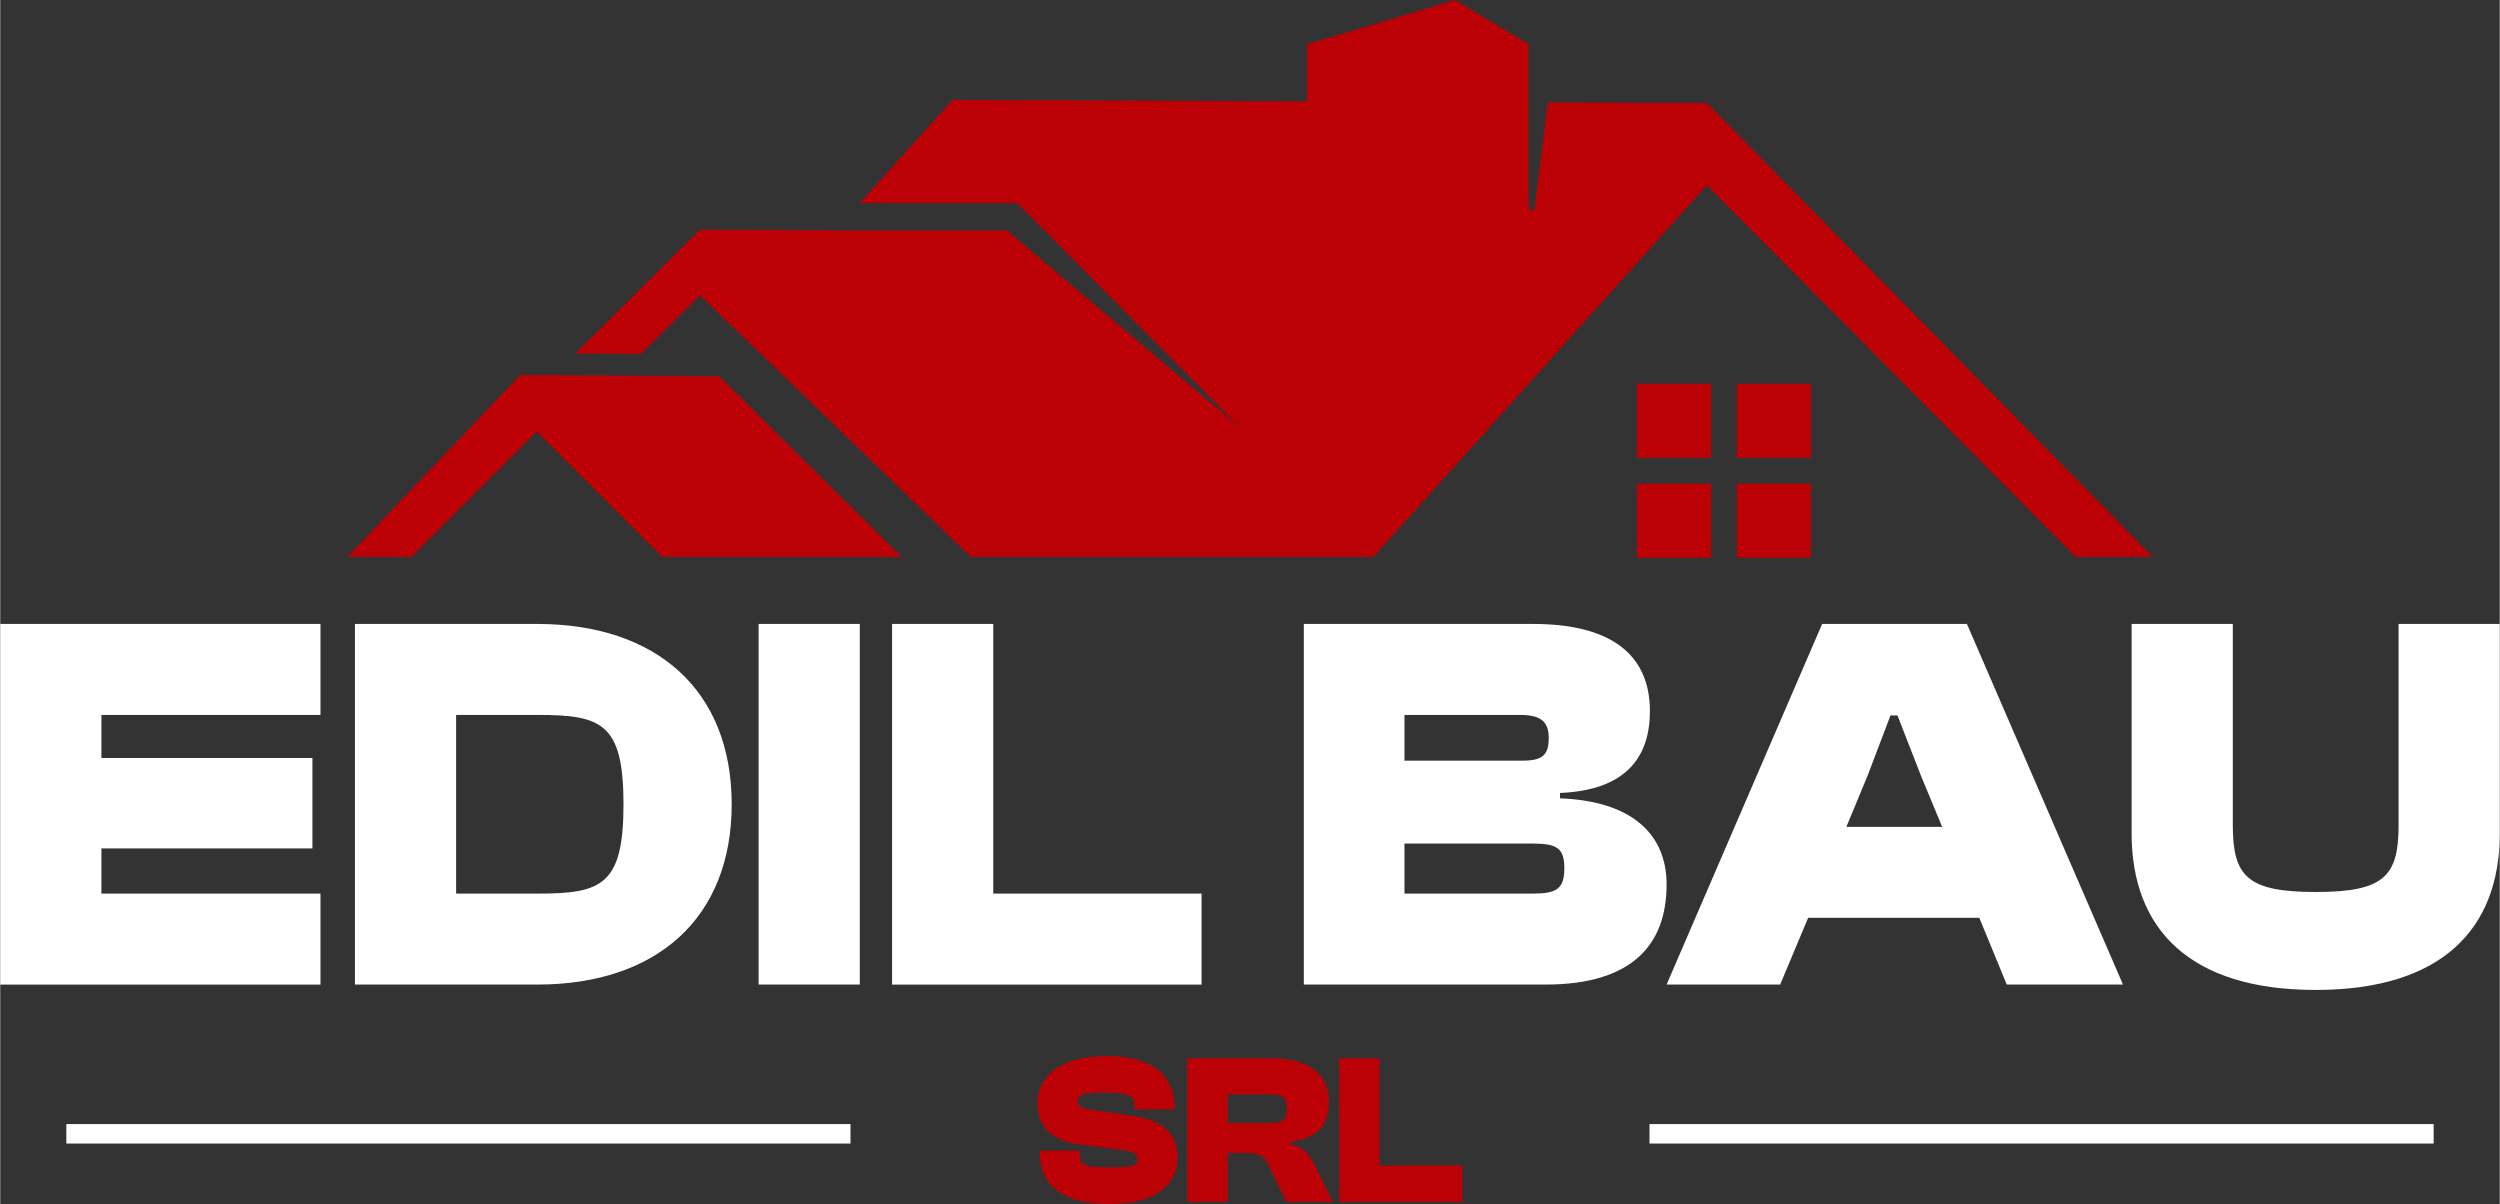 <?xml version="1.0" encoding="UTF-8"?>
<!DOCTYPE svg PUBLIC "-//W3C//DTD SVG 1.1//EN" "http://www.w3.org/Graphics/SVG/1.1/DTD/svg11.dtd">
<!-- Creator: CorelDRAW 2019 (64-Bit) -->
<svg xmlns="http://www.w3.org/2000/svg" xml:space="preserve" width="7.143in" height="3.44in" version="1.1" style="shape-rendering:geometricPrecision; text-rendering:geometricPrecision; image-rendering:optimizeQuality; fill-rule:evenodd; clip-rule:evenodd"
viewBox="0 0 7145.33 3441.76"
 xmlns:xlink="http://www.w3.org/1999/xlink"
 xmlns:xodm="http://www.corel.com/coreldraw/odm/2003">
 <rect x="0" y="0" width="7145.33" height="3441.76" fill="#333333" stroke="none"/>
 <defs>
  <style type="text/css">
   <![CDATA[
    .fil2 {fill:#BB0106}
    .fil1 {fill:#BB0106;fill-rule:nonzero}
    .fil0 {fill:white;fill-rule:nonzero}
   ]]>
  </style>
 </defs>
 <g id="Layer_x0020_1">
  <path class="fil0" d="M915.48 2814.54l0 -260.03 -626.22 0 0 -129.24 603.14 0 0 -258.49 -603.14 0 0 -123.09 626.22 0 0 -260.03 -915.48 0 0 1030.88 915.48 0zm620.06 0c340.03,0 555.44,-189.25 555.44,-515.44 0,-326.18 -215.41,-515.44 -555.44,-515.44l-521.59 0 0 1030.88 521.59 0zm0 -770.85c183.09,0 246.18,23.08 246.18,255.41 0,232.33 -63.08,255.41 -246.18,255.41l-232.33 0 0 -510.82 232.33 0zm921.63 770.85l0 -1030.88 -289.26 0 0 1030.88 289.26 0zm977.02 0l0 -260.03 -595.44 0 0 -770.85 -289.26 0 0 1030.88 884.7 0zm983.18 0c246.18,0 346.19,-112.32 346.19,-286.19 0,-143.09 -98.48,-238.49 -304.65,-246.17l0 -15.39c187.71,-7.69 256.95,-101.55 256.95,-233.87 0,-161.56 -110.78,-249.26 -333.88,-249.26l-655.45 0 0 1030.88 690.84 0zm-403.12 -770.85l329.26 0c60.01,0 83.09,18.46 83.09,66.16 0,47.69 -16.93,64.62 -75.4,64.62l-336.95 0 0 -130.79zm0 367.73l366.19 0c70.78,0 90.78,13.84 90.78,70.77 0,58.47 -21.54,72.32 -90.78,72.32l-366.19 0 0 -143.09zm1073.95 403.12l80.01 -190.79 489.28 0 78.47 190.79 332.34 0 -446.2 -1030.88 -413.89 0 -444.66 1030.88 324.65 0zm249.25 -595.45l66.16 -173.87 20 0 67.7 173.87 60.01 144.63 -273.87 0 60 -144.63zm1281.67 610.83c360.04,0 526.2,-173.87 526.2,-447.74l0 -598.52 -289.26 0 0 575.44c0,146.17 -41.54,190.79 -236.95,190.79 -195.41,0 -236.95,-44.62 -236.95,-190.79l0 -575.44 -289.26 0 0 598.52c0,273.87 166.17,447.74 526.21,447.74z"/>
  <path class="fil1" d="M3173.56 3441.76c138.45,0 192.36,-62.49 192.36,-132.93 0,-52.69 -26.96,-104.15 -127.42,-118.85l-128.65 -18.99c-22.05,-3.07 -29.41,-9.19 -29.41,-22.06 0,-17.77 12.86,-25.73 71.67,-25.73 77.19,0 90.05,9.8 90.05,39.2l0 9.19 115.17 0 0 -3.68c0,-91.89 -62.48,-148.86 -192.97,-148.86 -148.25,0 -199.1,68.62 -199.1,134.17 0,66.16 38.59,107.21 115.17,117.62l128.65 17.15c33.69,4.29 41.66,10.42 41.66,25.12 0,18.37 -7.35,23.89 -77.19,23.89 -77.19,0 -86.99,-7.36 -86.99,-34.92l0 -12.87 -115.17 0 0 3.67c0,104.14 76.57,148.86 202.16,148.86zm335.1 -6.12l0 -139.68 47.17 0c44.72,0 56.97,8.58 71.67,39.21l49.01 100.47 132.93 0 -50.85 -102.92c-15.31,-31.25 -28.79,-51.46 -71.06,-62.49l0 -6.13c78.42,-9.8 110.89,-48.4 110.89,-113.33 0,-80.25 -56.97,-125.58 -165.41,-125.58l-239.53 0 0 410.45 115.17 0zm0 -306.92l123.13 0c33.69,0 45.95,7.97 45.95,40.44 0,34.92 -12.25,41.05 -45.95,41.05l-123.13 0 0 -81.48zm671.42 306.92l0 -103.54 -237.08 0 0 -306.91 -115.17 0 0 410.45 352.25 0z"/>
  <polygon class="fil0" points="2430.63,3268.98 189.01,3268.98 189.01,3213.39 2430.63,3213.39 "/>
  <polygon class="fil0" points="6956.34,3268.98 4714.71,3268.98 4714.71,3213.39 6956.34,3213.39 "/>
  <path class="fil2" d="M3925.27 1592.11l953.67 -1062.71 1053.98 1062.71 220.31 0 -1274.28 -1297.69 -454.9 -1.86 -38.72 309.9 -16.16 -4.84 0 -470.97 -211.08 -126.65 -422.17 126.65 0 163.12 -1013.89 -4.14 -264.87 294.99 448.65 0 10.98 9.29 626.3 631.46 -665.56 -562.8 -476.97 0 -400.06 -1.9 -47.29 46.9 -309.53 307.1 187.9 1.22 168.92 -167.57 774.25 747.78 1150.49 0zm-2750.09 0l358.49 -358.51 358.51 358.51 685.03 0 -522.06 -516.52 -568.65 -3.72 -494.41 520.24 183.09 0z"/>
  <path class="fil2" d="M4678.94 1097.02l211.9 0 0 211.91 -211.9 0 0 -211.91zm0 497.52l211.9 0 0 -211.9 -211.9 0 0 211.9zm285.61 0l211.92 0 0 -211.9 -211.92 0 0 211.9zm211.92 -285.61l0 -211.91 -211.92 0 0 211.91 211.92 0z"/>
 </g>
</svg>
